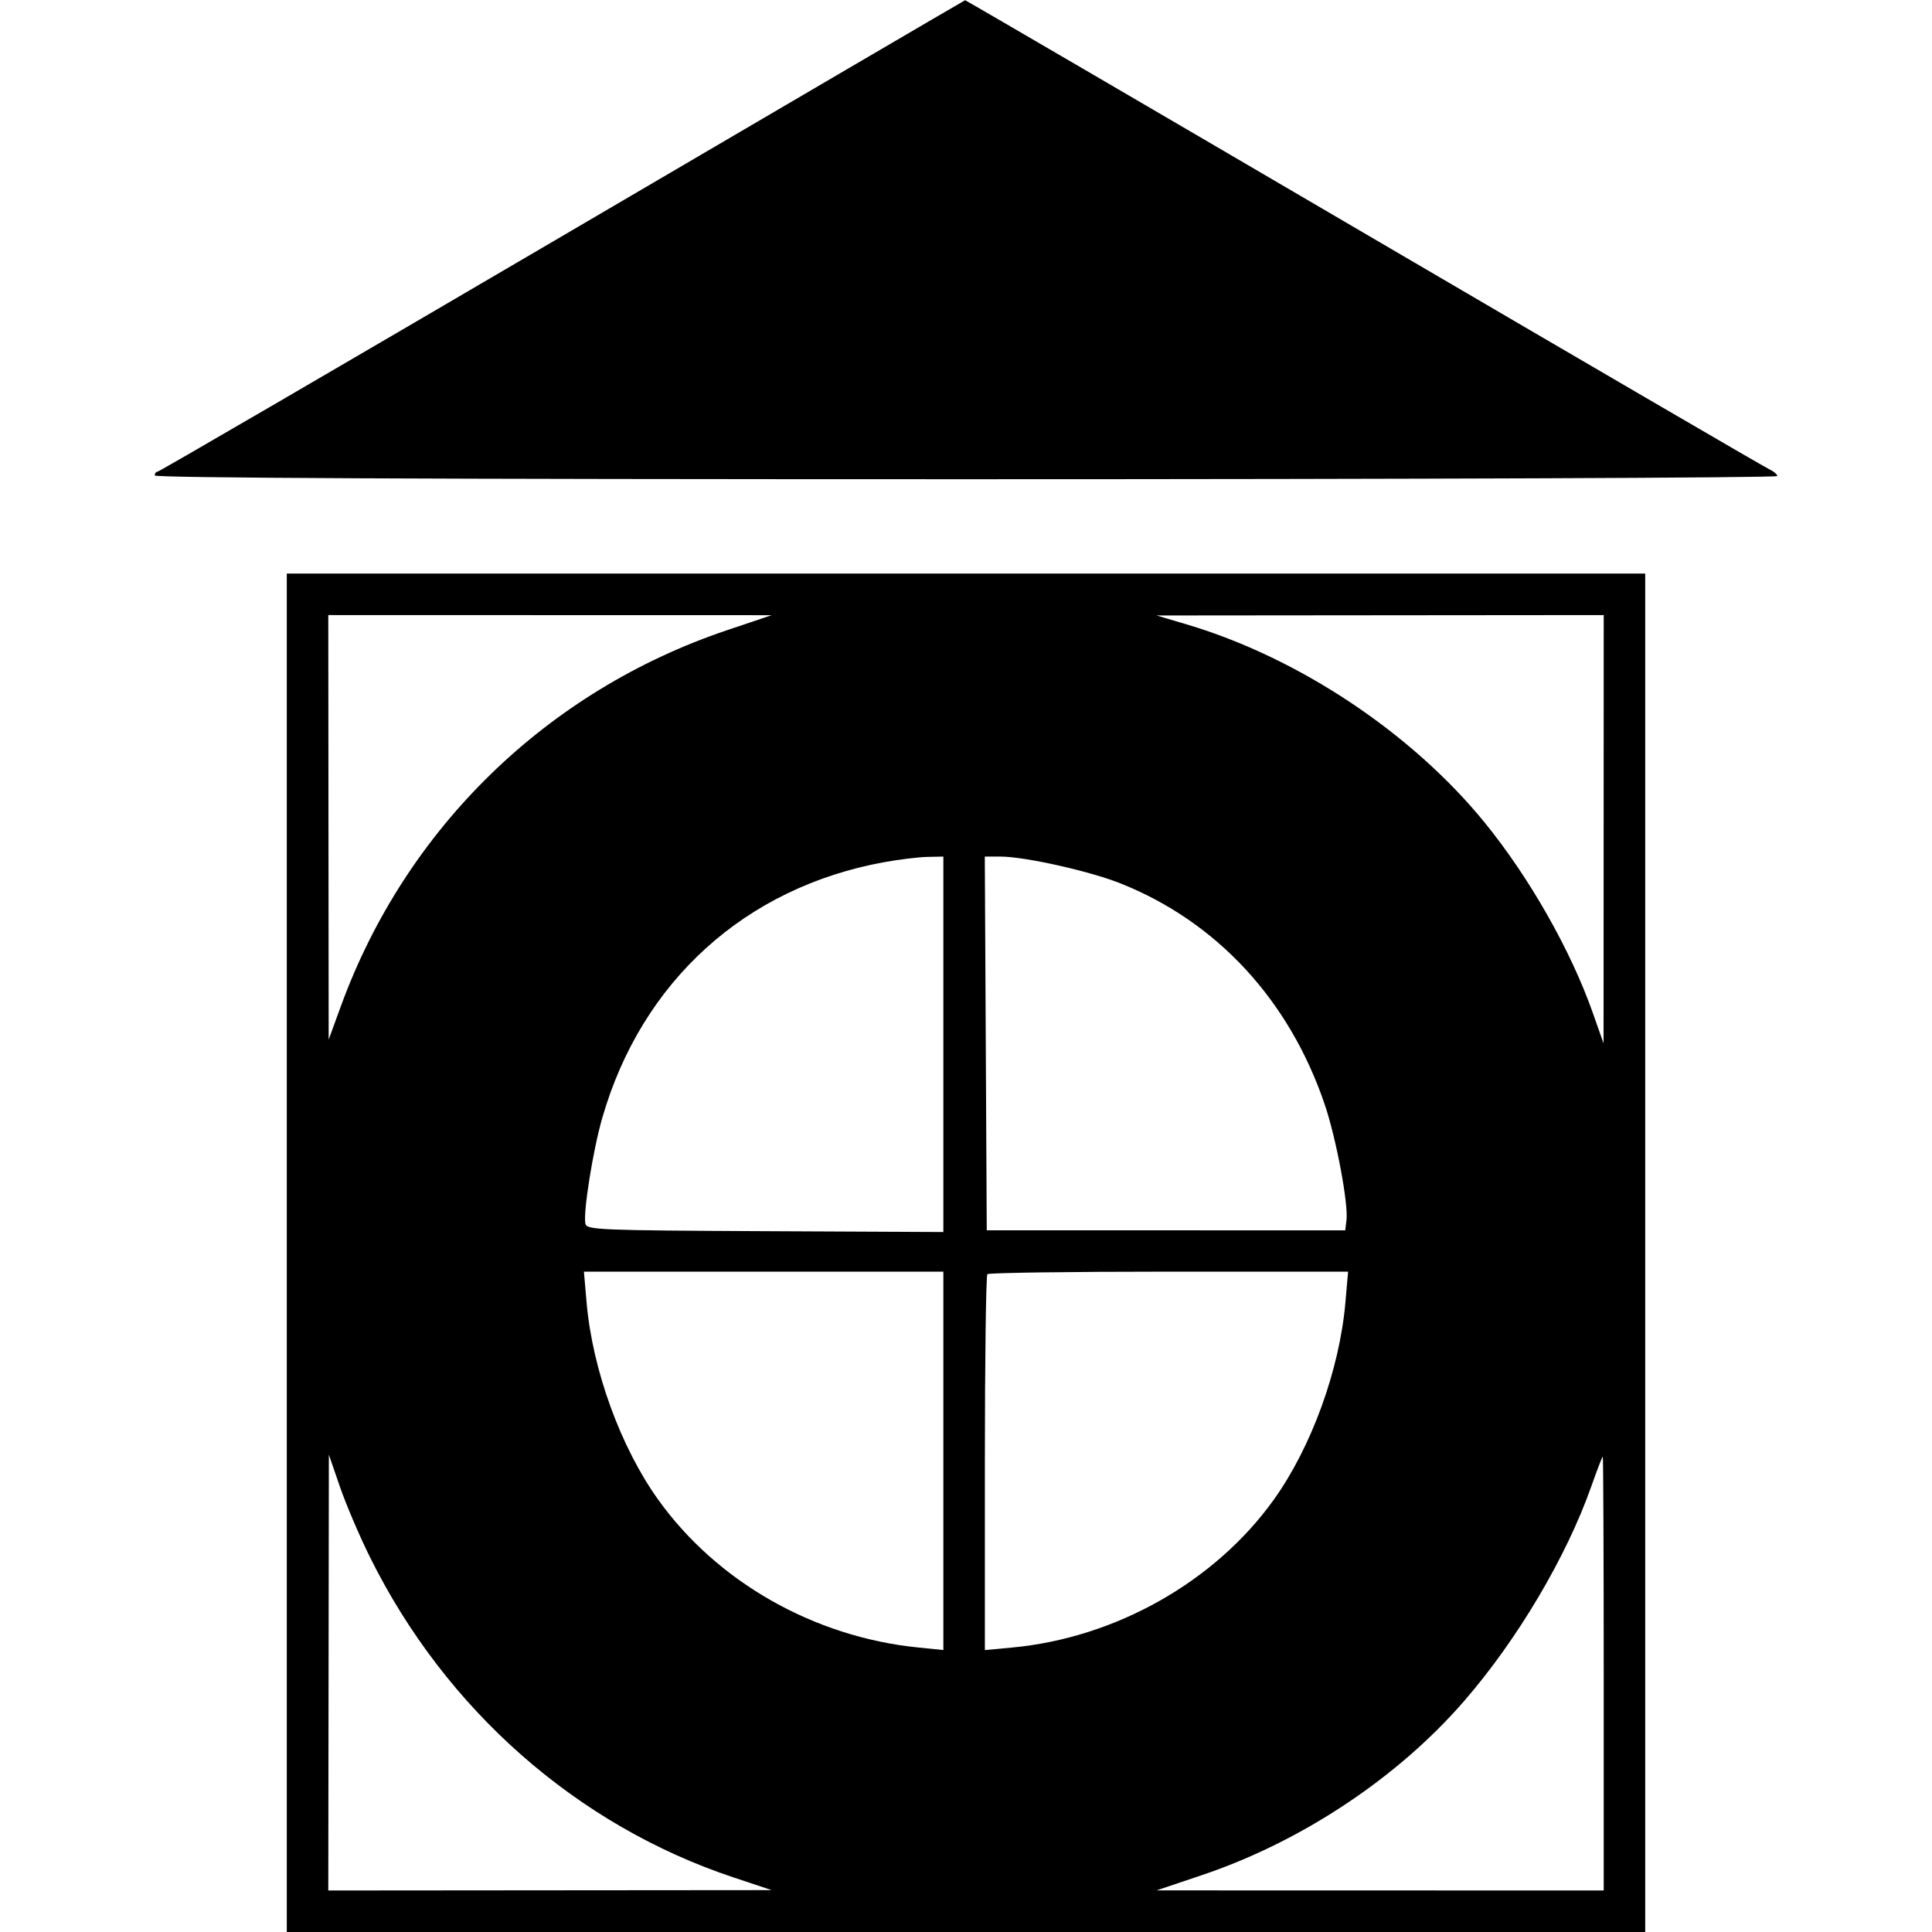 <svg xmlns="http://www.w3.org/2000/svg" width="512" height="512" viewBox="0 0 512 512" version="1.1">
	<path d="M 149.001 62.560 C 90.426 96.902, 42.163 125, 41.751 125 C 41.338 125, 41 125.450, 41 126 C 41 126.664, 113.333 127, 256 127 C 374.250 127, 471 126.622, 471 126.161 C 471 125.699, 469.988 124.858, 468.750 124.291 C 467.512 123.725, 419.143 95.528, 361.263 61.631 C 303.383 27.734, 255.908 0.027, 255.763 0.060 C 255.618 0.093, 207.575 28.218, 149.001 62.560 M 76 332 L 76 512 256 512 L 436 512 436 332 L 436 152 256 152 L 76 152 76 332 M 87.050 219.250 L 87.100 275.500 90.390 266.500 C 107.596 219.437, 145.008 183.048, 192.680 167.007 L 204.500 163.029 145.750 163.015 L 87 163 87.050 219.250 M 314.500 165.479 C 344.074 174.248, 374.144 194.249, 393.462 218 C 405.321 232.579, 416.253 251.813, 422.096 268.377 L 424.961 276.500 424.980 219.750 L 425 163 365.750 163.053 L 306.500 163.106 314.500 165.479 M 234.334 228.481 C 197.498 235.165, 170.066 260.034, 159.619 296.216 C 157.133 304.827, 154.505 321.303, 155.136 324.317 C 155.474 325.929, 158.828 326.066, 202.750 326.275 L 250 326.500 250 276.750 L 250 227 245.750 227.090 C 243.412 227.140, 238.275 227.766, 234.334 228.481 M 261.241 276.520 L 261.500 326.041 309 326.047 L 356.500 326.054 356.833 323.360 C 357.367 319.029, 354.116 301.718, 351.086 292.760 C 341.736 265.119, 322.560 244.332, 297 234.130 C 288.779 230.849, 271.550 227, 265.084 227 L 260.981 227 261.241 276.520 M 155.459 345.217 C 157.011 363.014, 164.461 383.514, 174.439 397.444 C 190.031 419.211, 215.678 433.803, 243.250 436.593 L 250 437.276 250 387.138 L 250 337 202.371 337 L 154.742 337 155.459 345.217 M 261.667 337.667 C 261.300 338.033, 261 360.598, 261 387.810 L 261 437.287 268.174 436.620 C 295.624 434.069, 321.989 419.184, 337.561 397.444 C 347.539 383.514, 354.989 363.014, 356.541 345.217 L 357.258 337 309.796 337 C 283.691 337, 262.033 337.300, 261.667 337.667 M 87.075 443.250 L 87 501 145.750 500.951 L 204.500 500.902 194.449 497.559 C 152.884 483.735, 118.088 453.090, 98.041 412.653 C 95.273 407.069, 91.690 398.675, 90.079 394 L 87.151 385.500 87.075 443.250 M 421.687 393.970 C 415.089 412.651, 402.144 434.492, 387.997 450.808 C 370.361 471.151, 344.868 488.071, 318.500 496.936 L 306.500 500.971 365.750 500.985 L 425 501 425 443.500 C 425 411.875, 424.887 386.001, 424.750 386.003 C 424.613 386.004, 423.234 389.589, 421.687 393.970" stroke="none" fill="black" fill-rule="evenodd"/>
</svg>